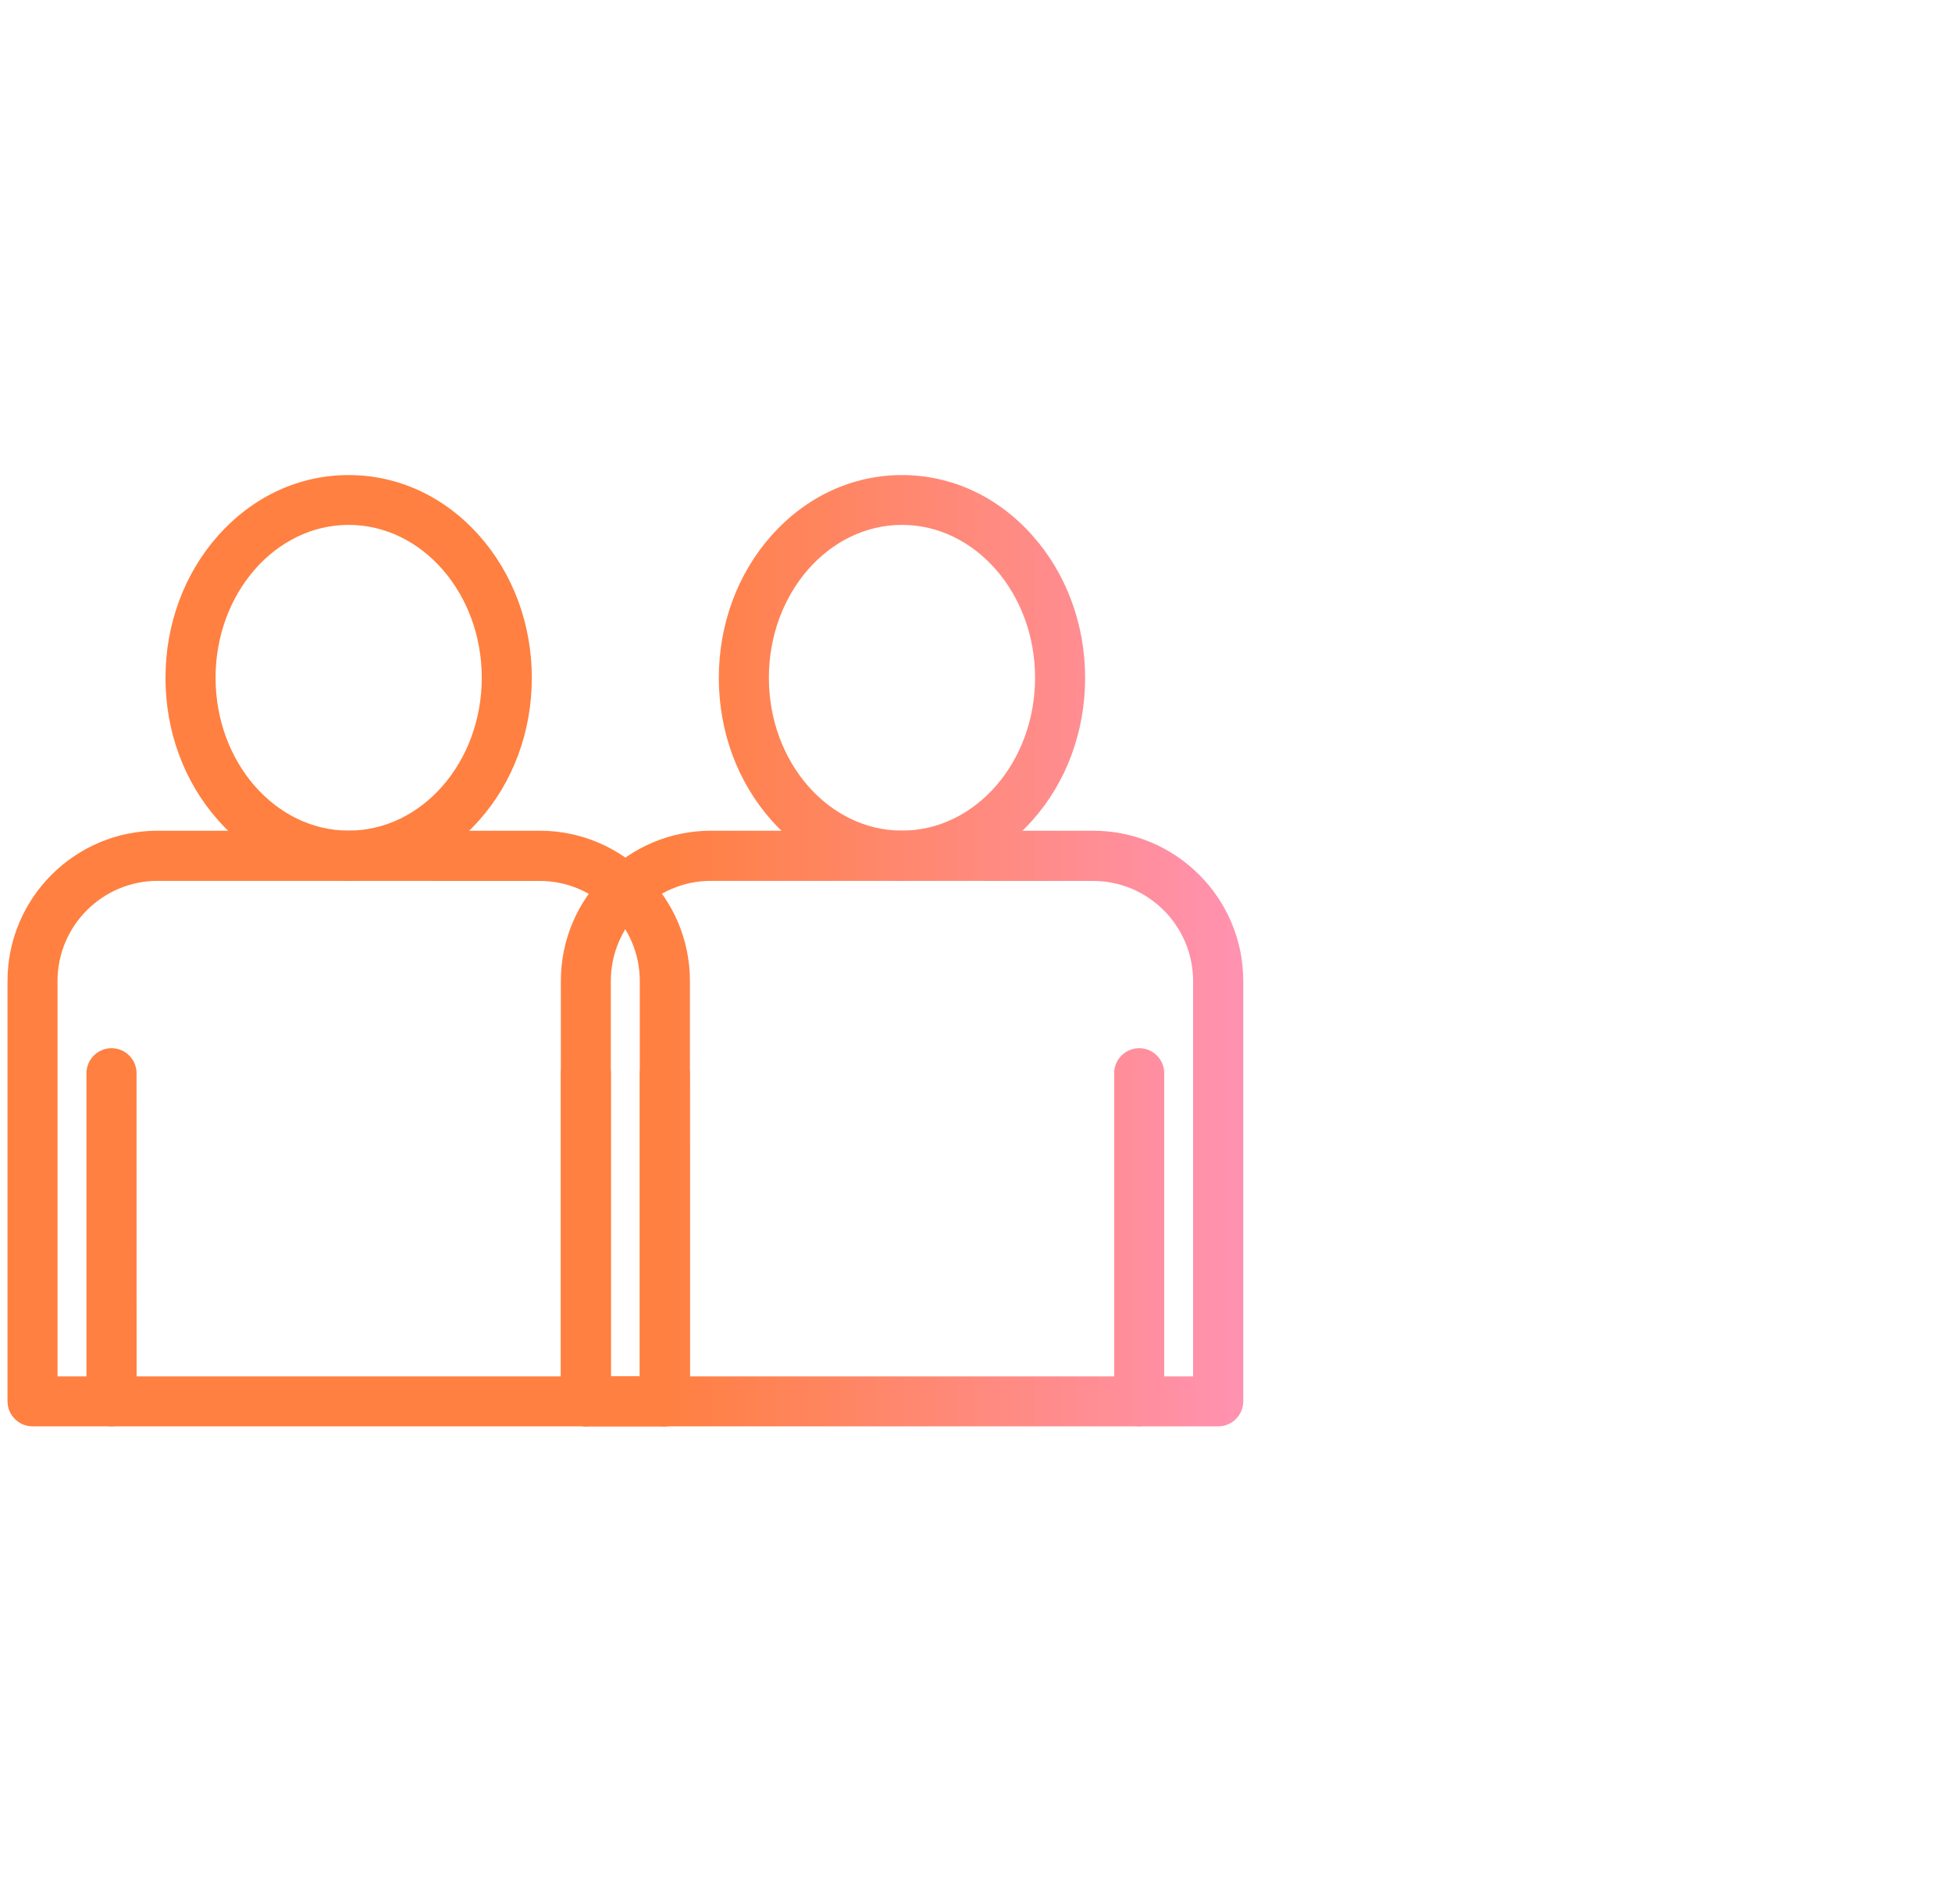 <svg width="81" height="79" viewBox="0 0 81 79" fill="none" xmlns="http://www.w3.org/2000/svg">
<path d="M27.591 59.175H1.351C0.78 59.175 0.312 58.708 0.312 58.136V40.696C0.312 37.26 3.108 34.464 6.544 34.464H22.397C25.833 34.464 28.629 37.26 28.629 40.696V58.136C28.629 58.711 28.162 59.175 27.591 59.175ZM2.387 57.101H26.549V40.702C26.549 38.411 24.685 36.547 22.394 36.547L6.541 36.544C4.251 36.544 2.387 38.408 2.387 40.699L2.387 57.101Z" fill="url(#paint0_linear_8_3558)"/>
<path d="M14.468 36.541C12.415 36.541 10.489 35.65 9.052 34.03C7.643 32.446 6.867 30.346 6.867 28.125C6.867 25.9 7.646 23.797 9.052 22.219C10.492 20.6 12.412 19.709 14.468 19.709C16.523 19.709 18.447 20.6 19.884 22.219C21.293 23.804 22.068 25.903 22.068 28.125C22.068 30.353 21.29 32.452 19.884 34.03C18.447 35.646 16.52 36.541 14.468 36.541ZM14.468 21.776C11.424 21.776 8.945 24.619 8.945 28.118C8.945 31.617 11.424 34.46 14.468 34.46C17.512 34.46 19.991 31.617 19.991 28.118C19.991 24.619 17.512 21.776 14.468 21.776Z" fill="url(#paint1_linear_8_3558)"/>
<path d="M24.312 59.175C23.741 59.175 23.273 58.708 23.273 58.137V44.524C23.273 43.953 23.741 43.486 24.312 43.486C24.886 43.486 25.35 43.953 25.35 44.524V58.137C25.35 58.711 24.883 59.175 24.312 59.175Z" fill="url(#paint2_linear_8_3558)"/>
<path d="M4.627 59.175C4.056 59.175 3.588 58.708 3.588 58.137V44.524C3.588 43.953 4.056 43.486 4.627 43.486C5.201 43.486 5.666 43.953 5.666 44.524L5.669 58.137C5.669 58.711 5.201 59.175 4.627 59.175Z" fill="url(#paint3_linear_8_3558)"/>
<path d="M50.551 59.175L24.312 59.175C23.741 59.175 23.273 58.708 23.273 58.137L23.273 40.696C23.273 37.26 26.069 34.464 29.505 34.464H45.358C48.794 34.464 51.59 37.26 51.59 40.696V58.136C51.59 58.711 51.123 59.175 50.551 59.175ZM25.347 57.101H49.509V40.702C49.509 38.411 47.645 36.547 45.355 36.547L29.502 36.544C27.211 36.544 25.347 38.408 25.347 40.699L25.347 57.101Z" fill="url(#paint4_linear_8_3558)"/>
<path d="M37.428 36.541C35.376 36.541 33.449 35.65 32.012 34.03C30.603 32.446 29.828 30.346 29.828 28.125C29.828 25.9 30.606 23.797 32.012 22.219C33.452 20.6 35.373 19.709 37.428 19.709C39.483 19.709 41.407 20.6 42.844 22.219C44.253 23.804 45.028 25.903 45.028 28.125C45.028 30.353 44.25 32.452 42.844 34.03C41.407 35.646 39.48 36.541 37.428 36.541ZM37.428 21.776C34.384 21.776 31.905 24.619 31.905 28.118C31.905 31.617 34.384 34.46 37.428 34.46C40.472 34.46 42.951 31.617 42.951 28.118C42.951 24.619 40.472 21.776 37.428 21.776Z" fill="url(#paint5_linear_8_3558)"/>
<path d="M47.272 59.175C46.701 59.175 46.233 58.708 46.233 58.137V44.524C46.233 43.953 46.701 43.486 47.272 43.486C47.846 43.486 48.311 43.953 48.311 44.524V58.137C48.311 58.711 47.843 59.175 47.272 59.175Z" fill="url(#paint6_linear_8_3558)"/>
<path d="M27.587 59.175C27.016 59.175 26.549 58.708 26.549 58.137V44.524C26.549 43.953 27.016 43.486 27.587 43.486C28.162 43.486 28.626 43.953 28.626 44.524L28.629 58.136C28.629 58.711 28.162 59.175 27.587 59.175Z" fill="url(#paint7_linear_8_3558)"/>
<defs>
<linearGradient id="paint0_linear_8_3558" x1="51.59" y1="39.442" x2="27.491" y2="39.445" gradientUnits="userSpaceOnUse">
<stop stop-color="#FF92B1"/>
<stop offset="1" stop-color="#FF8040"/>
</linearGradient>
<linearGradient id="paint1_linear_8_3558" x1="51.59" y1="39.442" x2="27.491" y2="39.445" gradientUnits="userSpaceOnUse">
<stop stop-color="#FF92B1"/>
<stop offset="1" stop-color="#FF8040"/>
</linearGradient>
<linearGradient id="paint2_linear_8_3558" x1="51.59" y1="39.442" x2="27.491" y2="39.445" gradientUnits="userSpaceOnUse">
<stop stop-color="#FF92B1"/>
<stop offset="1" stop-color="#FF8040"/>
</linearGradient>
<linearGradient id="paint3_linear_8_3558" x1="51.59" y1="39.442" x2="27.491" y2="39.445" gradientUnits="userSpaceOnUse">
<stop stop-color="#FF92B1"/>
<stop offset="1" stop-color="#FF8040"/>
</linearGradient>
<linearGradient id="paint4_linear_8_3558" x1="51.59" y1="39.442" x2="27.491" y2="39.445" gradientUnits="userSpaceOnUse">
<stop stop-color="#FF92B1"/>
<stop offset="1" stop-color="#FF8040"/>
</linearGradient>
<linearGradient id="paint5_linear_8_3558" x1="51.59" y1="39.442" x2="27.491" y2="39.445" gradientUnits="userSpaceOnUse">
<stop stop-color="#FF92B1"/>
<stop offset="1" stop-color="#FF8040"/>
</linearGradient>
<linearGradient id="paint6_linear_8_3558" x1="51.59" y1="39.442" x2="27.491" y2="39.445" gradientUnits="userSpaceOnUse">
<stop stop-color="#FF92B1"/>
<stop offset="1" stop-color="#FF8040"/>
</linearGradient>
<linearGradient id="paint7_linear_8_3558" x1="51.59" y1="39.442" x2="27.491" y2="39.445" gradientUnits="userSpaceOnUse">
<stop stop-color="#FF92B1"/>
<stop offset="1" stop-color="#FF8040"/>
</linearGradient>
</defs>
</svg>
